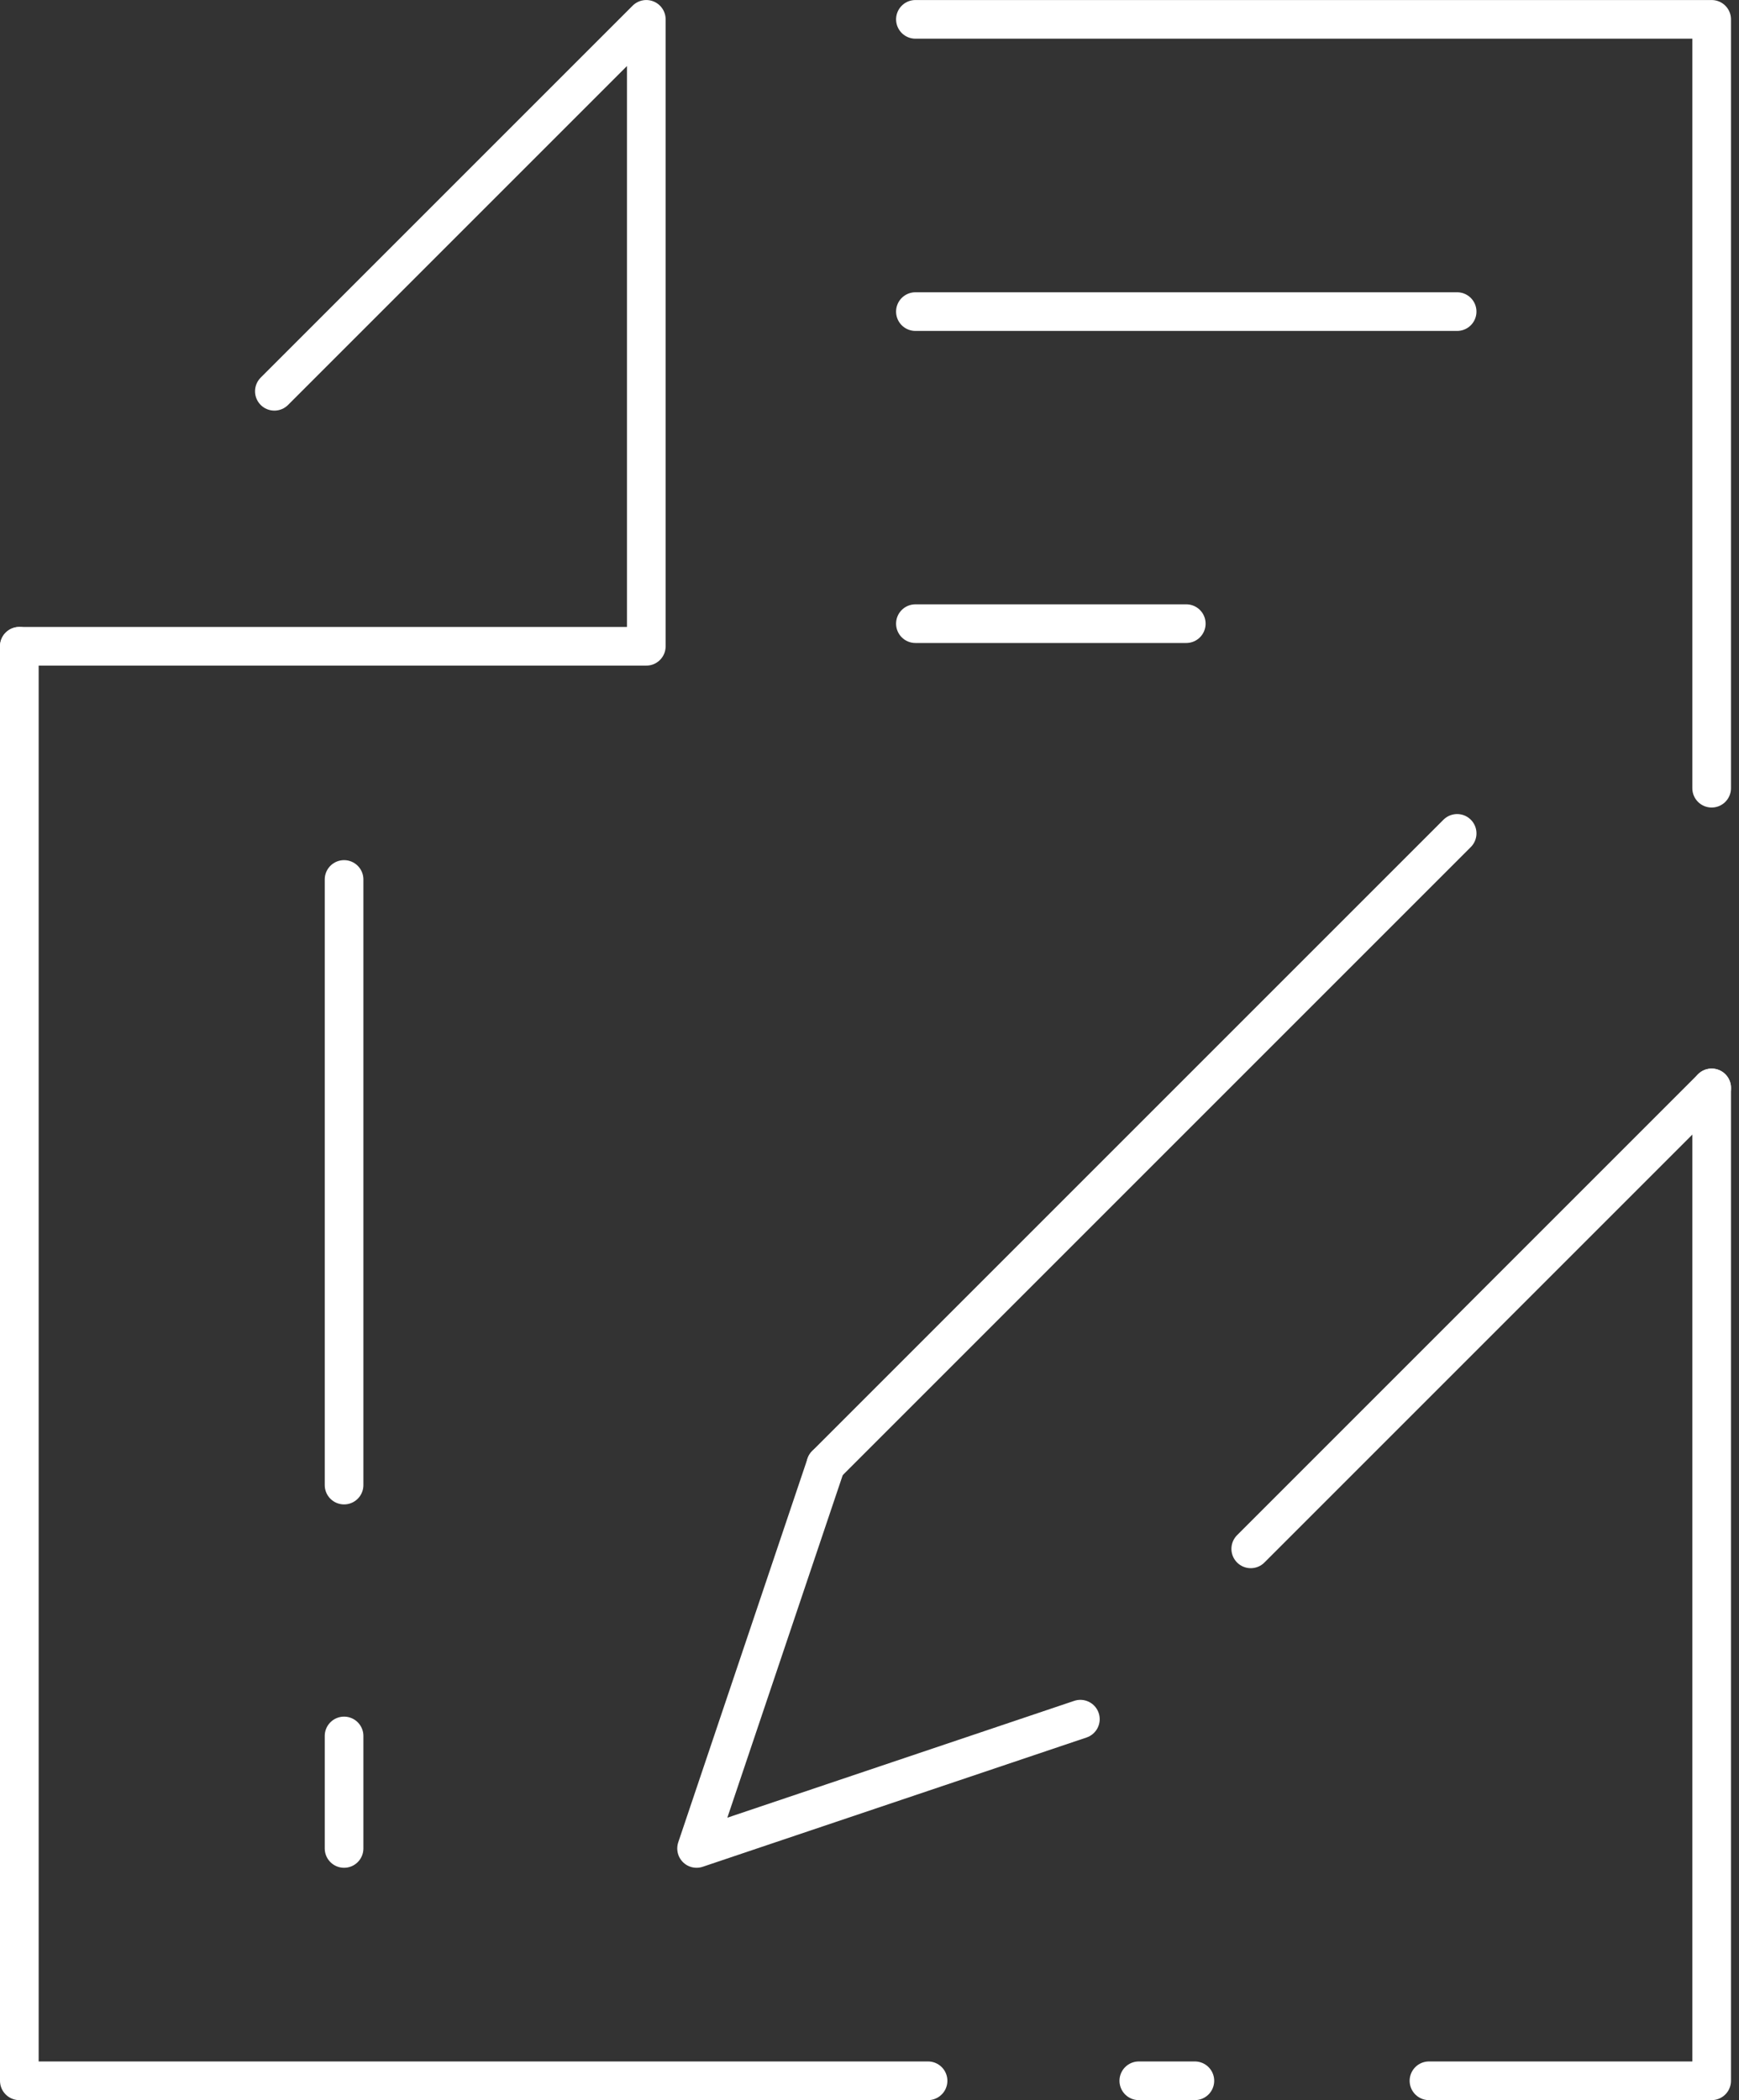 <svg xmlns="http://www.w3.org/2000/svg" width="134.938" height="162.96" viewBox="0 0 134.938 162.96">
  <rect x="0" y="0" width="134.938" height="162.96" fill="#333333" stroke="none"/>
  <g id="Group_109" data-name="Group 109" transform="translate(-14.839 -19.098)">
    <path id="Path_264" data-name="Path 264" d="M16.339,69.247V180.558H86.851m38.869,0h21.935V103.515m0-23.256V20.6H85.871" transform="translate(0 0)" fill="none" stroke="#fff" stroke-linecap="round" stroke-linejoin="round" stroke-width="3"/>
    <path id="Path_265" data-name="Path 265" d="M16.339,69.247H64.989V20.6l-28.86,28.86" transform="translate(0 0)" fill="none" stroke="#fff" stroke-linecap="round" stroke-linejoin="round" stroke-width="3"/>
    <line id="Line_39" data-name="Line 39" y2="46.993" transform="translate(41.537 87.341)" fill="none" stroke="#fff" stroke-linecap="round" stroke-linejoin="round" stroke-width="3"/>
    <line id="Line_40" data-name="Line 40" y2="8.729" transform="translate(41.537 153.801)" fill="none" stroke="#fff" stroke-linecap="round" stroke-linejoin="round" stroke-width="3"/>
    <line id="Line_41" data-name="Line 41" x2="42.035" transform="translate(85.87 43.277)" fill="none" stroke="#fff" stroke-linecap="round" stroke-linejoin="round" stroke-width="3"/>
    <line id="Line_42" data-name="Line 42" x1="48.986" y2="48.986" transform="translate(78.92 83.765)" fill="none" stroke="#fff" stroke-linecap="round" stroke-linejoin="round" stroke-width="3"/>
    <path id="Path_266" data-name="Path 266" d="M43.162,56.435,33.131,86.215l29.78-10.031" transform="translate(35.759 76.315)" fill="none" stroke="#fff" stroke-linecap="round" stroke-linejoin="round" stroke-width="3"/>
    <line id="Line_43" data-name="Line 43" x1="35.766" y2="35.767" transform="translate(111.891 103.515)" fill="none" stroke="#fff" stroke-linecap="round" stroke-linejoin="round" stroke-width="3"/>
    <line id="Line_44" data-name="Line 44" x2="4.35" transform="translate(103.205 180.558)" fill="none" stroke="#fff" stroke-linecap="round" stroke-linejoin="round" stroke-width="3"/>
    <line id="Line_45" data-name="Line 45" x2="21.018" transform="translate(85.87 67.491)" fill="none" stroke="#fff" stroke-linecap="round" stroke-linejoin="round" stroke-width="3"/>
  </g>
</svg>
